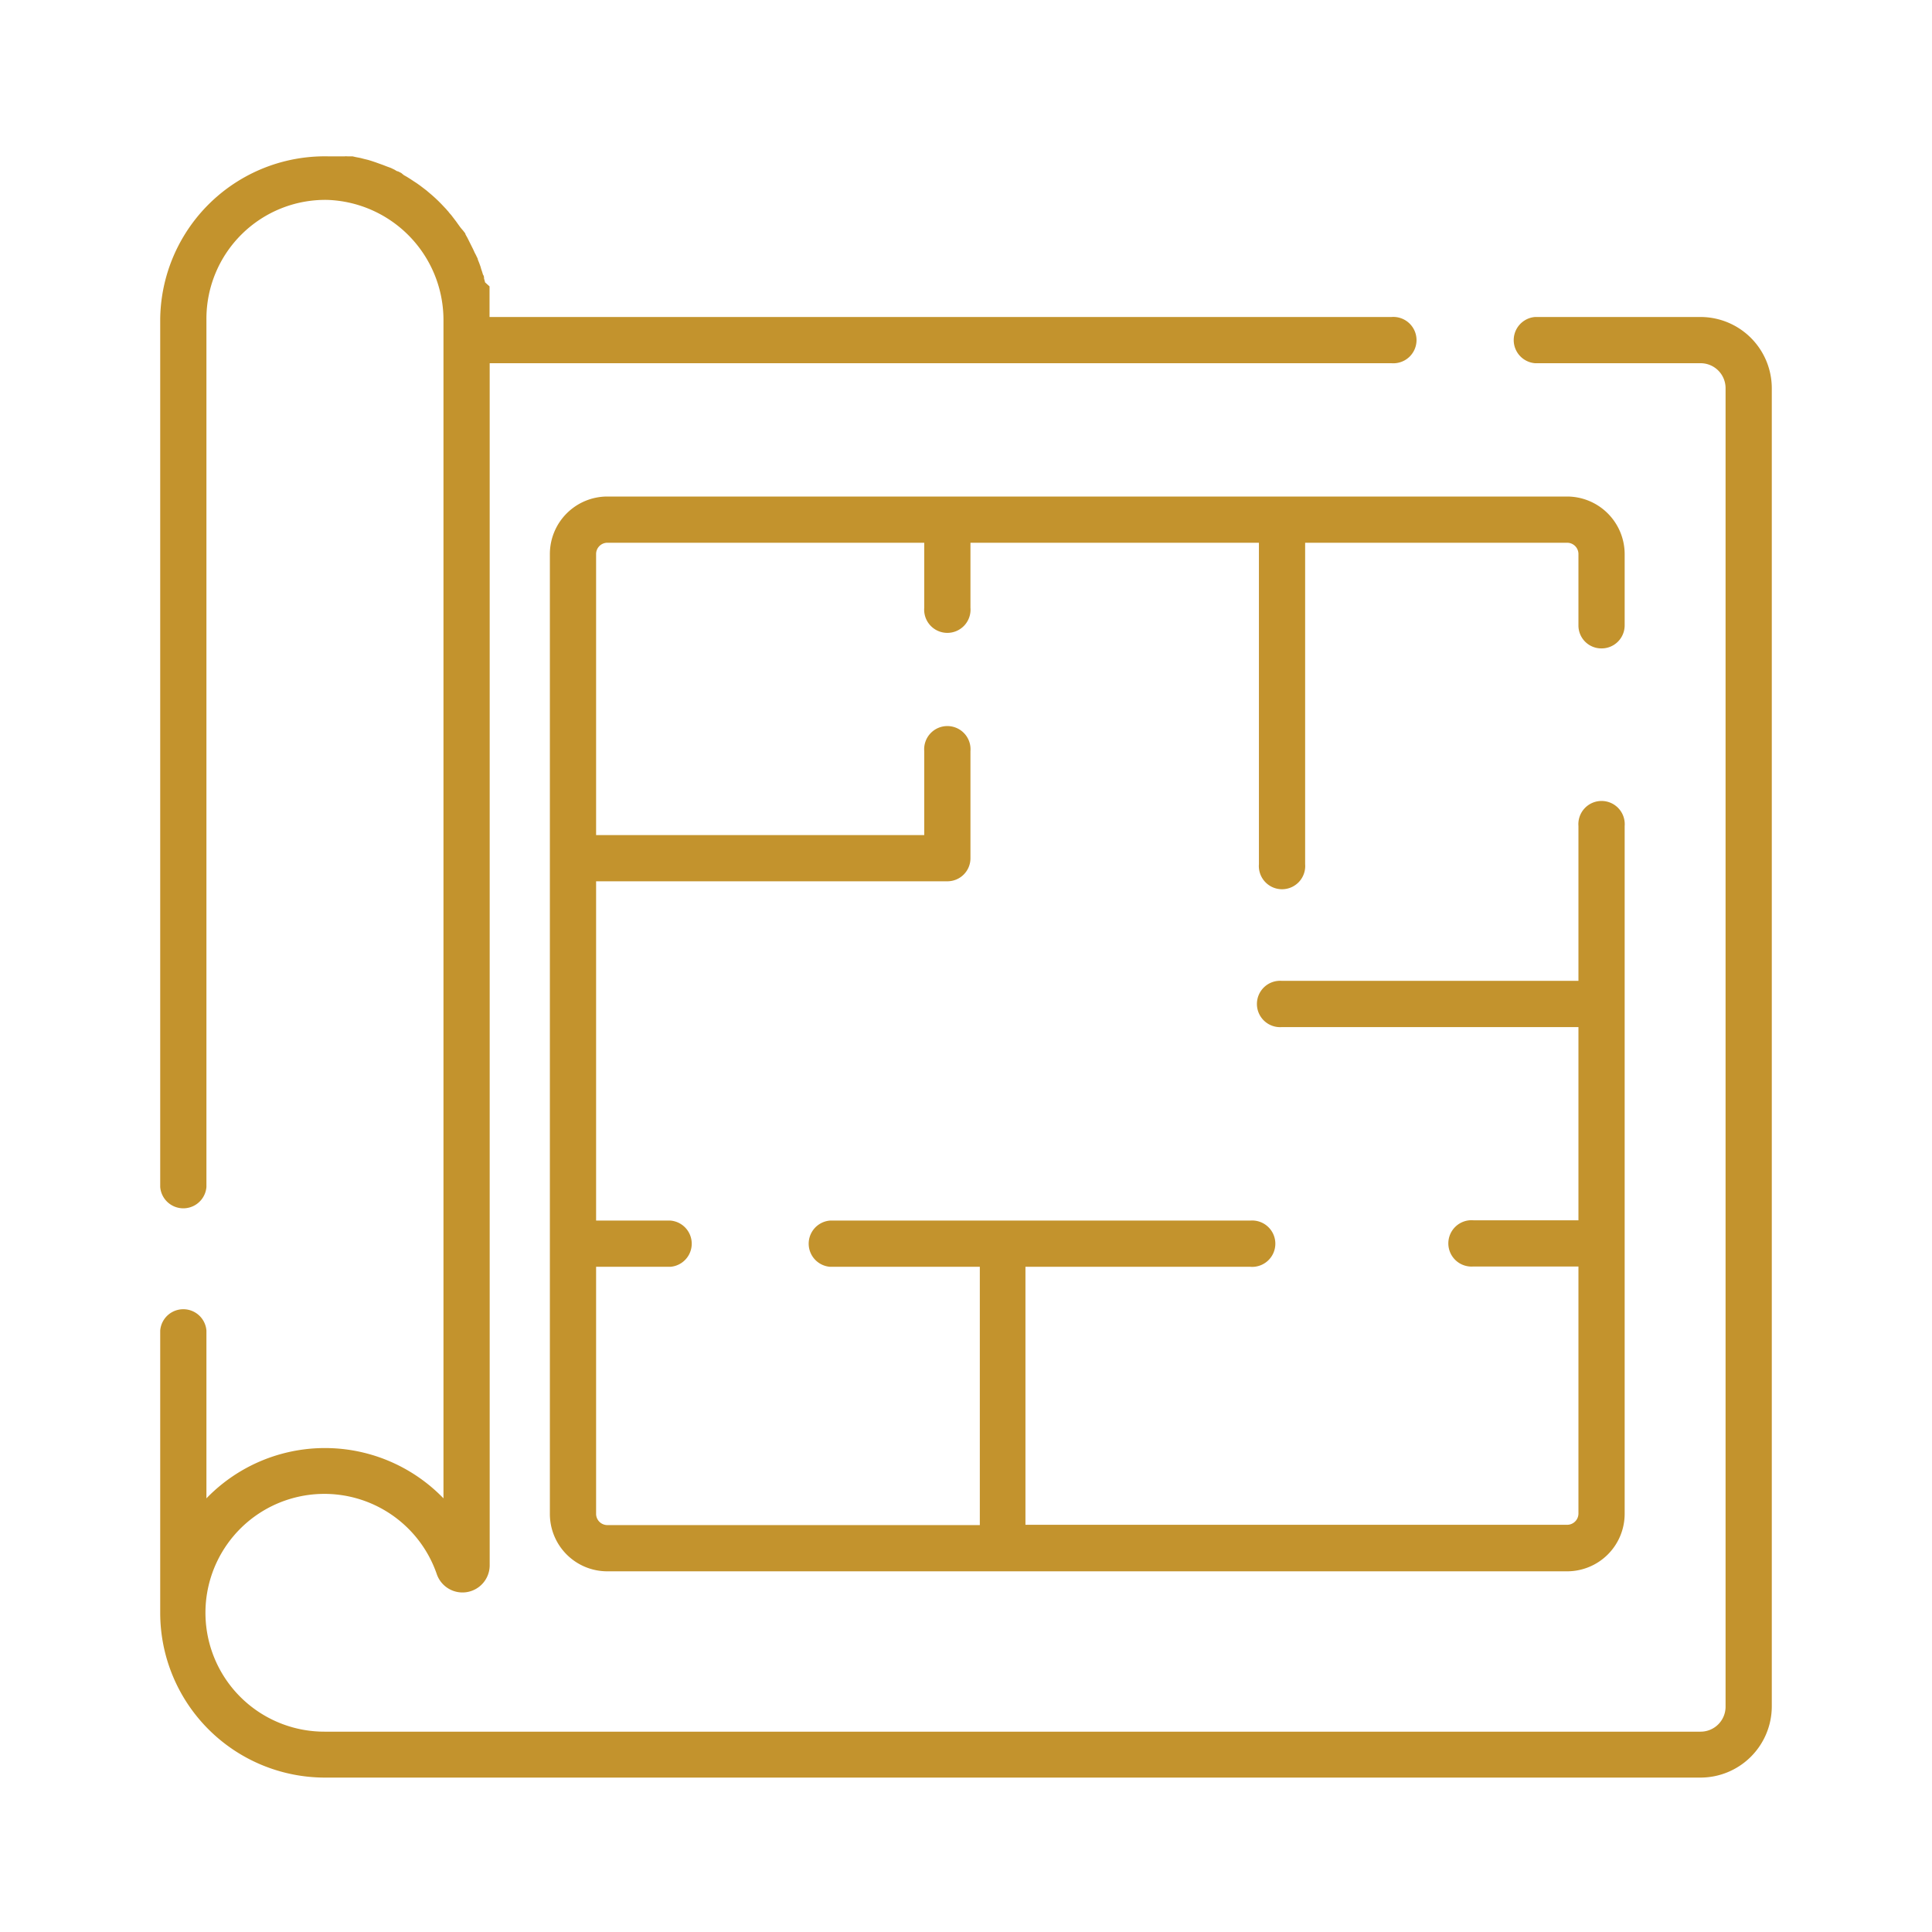 <?xml version="1.0" encoding="UTF-8"?> <svg xmlns="http://www.w3.org/2000/svg" id="Layer_1" data-name="Layer 1" viewBox="0 0 130 130"><defs><style>.cls-1{fill:#c3932d;}</style></defs><path class="cls-1" d="M114.43,21.33H103.29a1.56,1.56,0,0,0,0,3.11h11.14a1.68,1.68,0,0,1,1.68,1.68v88.72a1.68,1.68,0,0,1-1.68,1.68H21.86a8,8,0,1,1,7.53-10.6,1.83,1.83,0,0,0,3.56-.6V24.44H93.63a1.56,1.56,0,1,0,0-3.11H32.94v-.15c0-.09,0-.18,0-.27s0-.19,0-.29l0-.26,0-.29c0-.09,0-.17,0-.26s0-.19,0-.28,0-.18,0-.26L32.64,19a2.33,2.33,0,0,0-.07-.25c0-.09,0-.18-.07-.27l-.08-.26a2,2,0,0,1-.08-.26l-.09-.25-.1-.25c0-.08-.07-.16-.1-.25L31.94,17l-.11-.24-.12-.24-.12-.24L31.45,16l-.13-.23c0-.08-.09-.15-.14-.23L31,15.33l-.16-.22-.15-.21-.16-.21-.16-.21c-.06-.07-.12-.13-.17-.2s-.12-.13-.17-.2l-.18-.19-.18-.19-.19-.19-.19-.18-.2-.18-.2-.17-.2-.17-.21-.16-.21-.16-.21-.15-.23-.15-.21-.14-.24-.15-.21-.12L27,11.64l-.22-.11c-.08,0-.17-.08-.25-.12l-.23-.11L26,11.19l-.23-.09-.28-.1-.22-.08L25,10.83l-.23-.07-.29-.07-.23-.06-.31-.06-.22-.05-.34,0a1.2,1.2,0,0,0-.2,0l-.38,0-.17,0-.56,0A11.08,11.08,0,0,0,10.78,21.45V79.87a1.56,1.56,0,0,0,3.11,0V21.45a8,8,0,0,1,8.11-8,8.09,8.09,0,0,1,7.84,8.13v79.24a11.09,11.09,0,0,0-15.95,0V89.53a1.56,1.56,0,0,0-3.11,0v19a11.09,11.09,0,0,0,11.08,11.08h92.57a4.8,4.8,0,0,0,4.79-4.79V26.12A4.8,4.8,0,0,0,114.43,21.33Z"></path><path class="cls-1" d="M107.76,43.63a1.55,1.55,0,0,0,1.56-1.55v-4.8a3.88,3.88,0,0,0-3.87-3.87H40.86A3.87,3.87,0,0,0,37,37.28v64.59a3.86,3.86,0,0,0,3.86,3.86h64.59a3.87,3.87,0,0,0,3.87-3.86V55.58a1.56,1.56,0,1,0-3.11,0V66H86.26a1.56,1.56,0,1,0,0,3.11h19.95v13H99.14a1.56,1.56,0,1,0,0,3.11h7.07v16.63a.76.76,0,0,1-.76.75H69V85.24H84.13a1.56,1.56,0,1,0,0-3.11H55.85a1.56,1.56,0,0,0,0,3.11H65.93v17.38H40.86a.76.76,0,0,1-.75-.75V85.24h5a1.56,1.56,0,0,0,0-3.11h-5V59.3H63.75a1.55,1.55,0,0,0,1.55-1.56v-7.2a1.56,1.56,0,1,0-3.11,0v5.65H40.11V37.28a.76.76,0,0,1,.75-.76H62.19V40.9a1.56,1.56,0,1,0,3.11,0V36.52H84.71V58.15a1.56,1.56,0,1,0,3.11,0V36.52h17.63a.76.76,0,0,1,.76.76v4.8A1.54,1.54,0,0,0,107.76,43.63Z"></path></svg> 